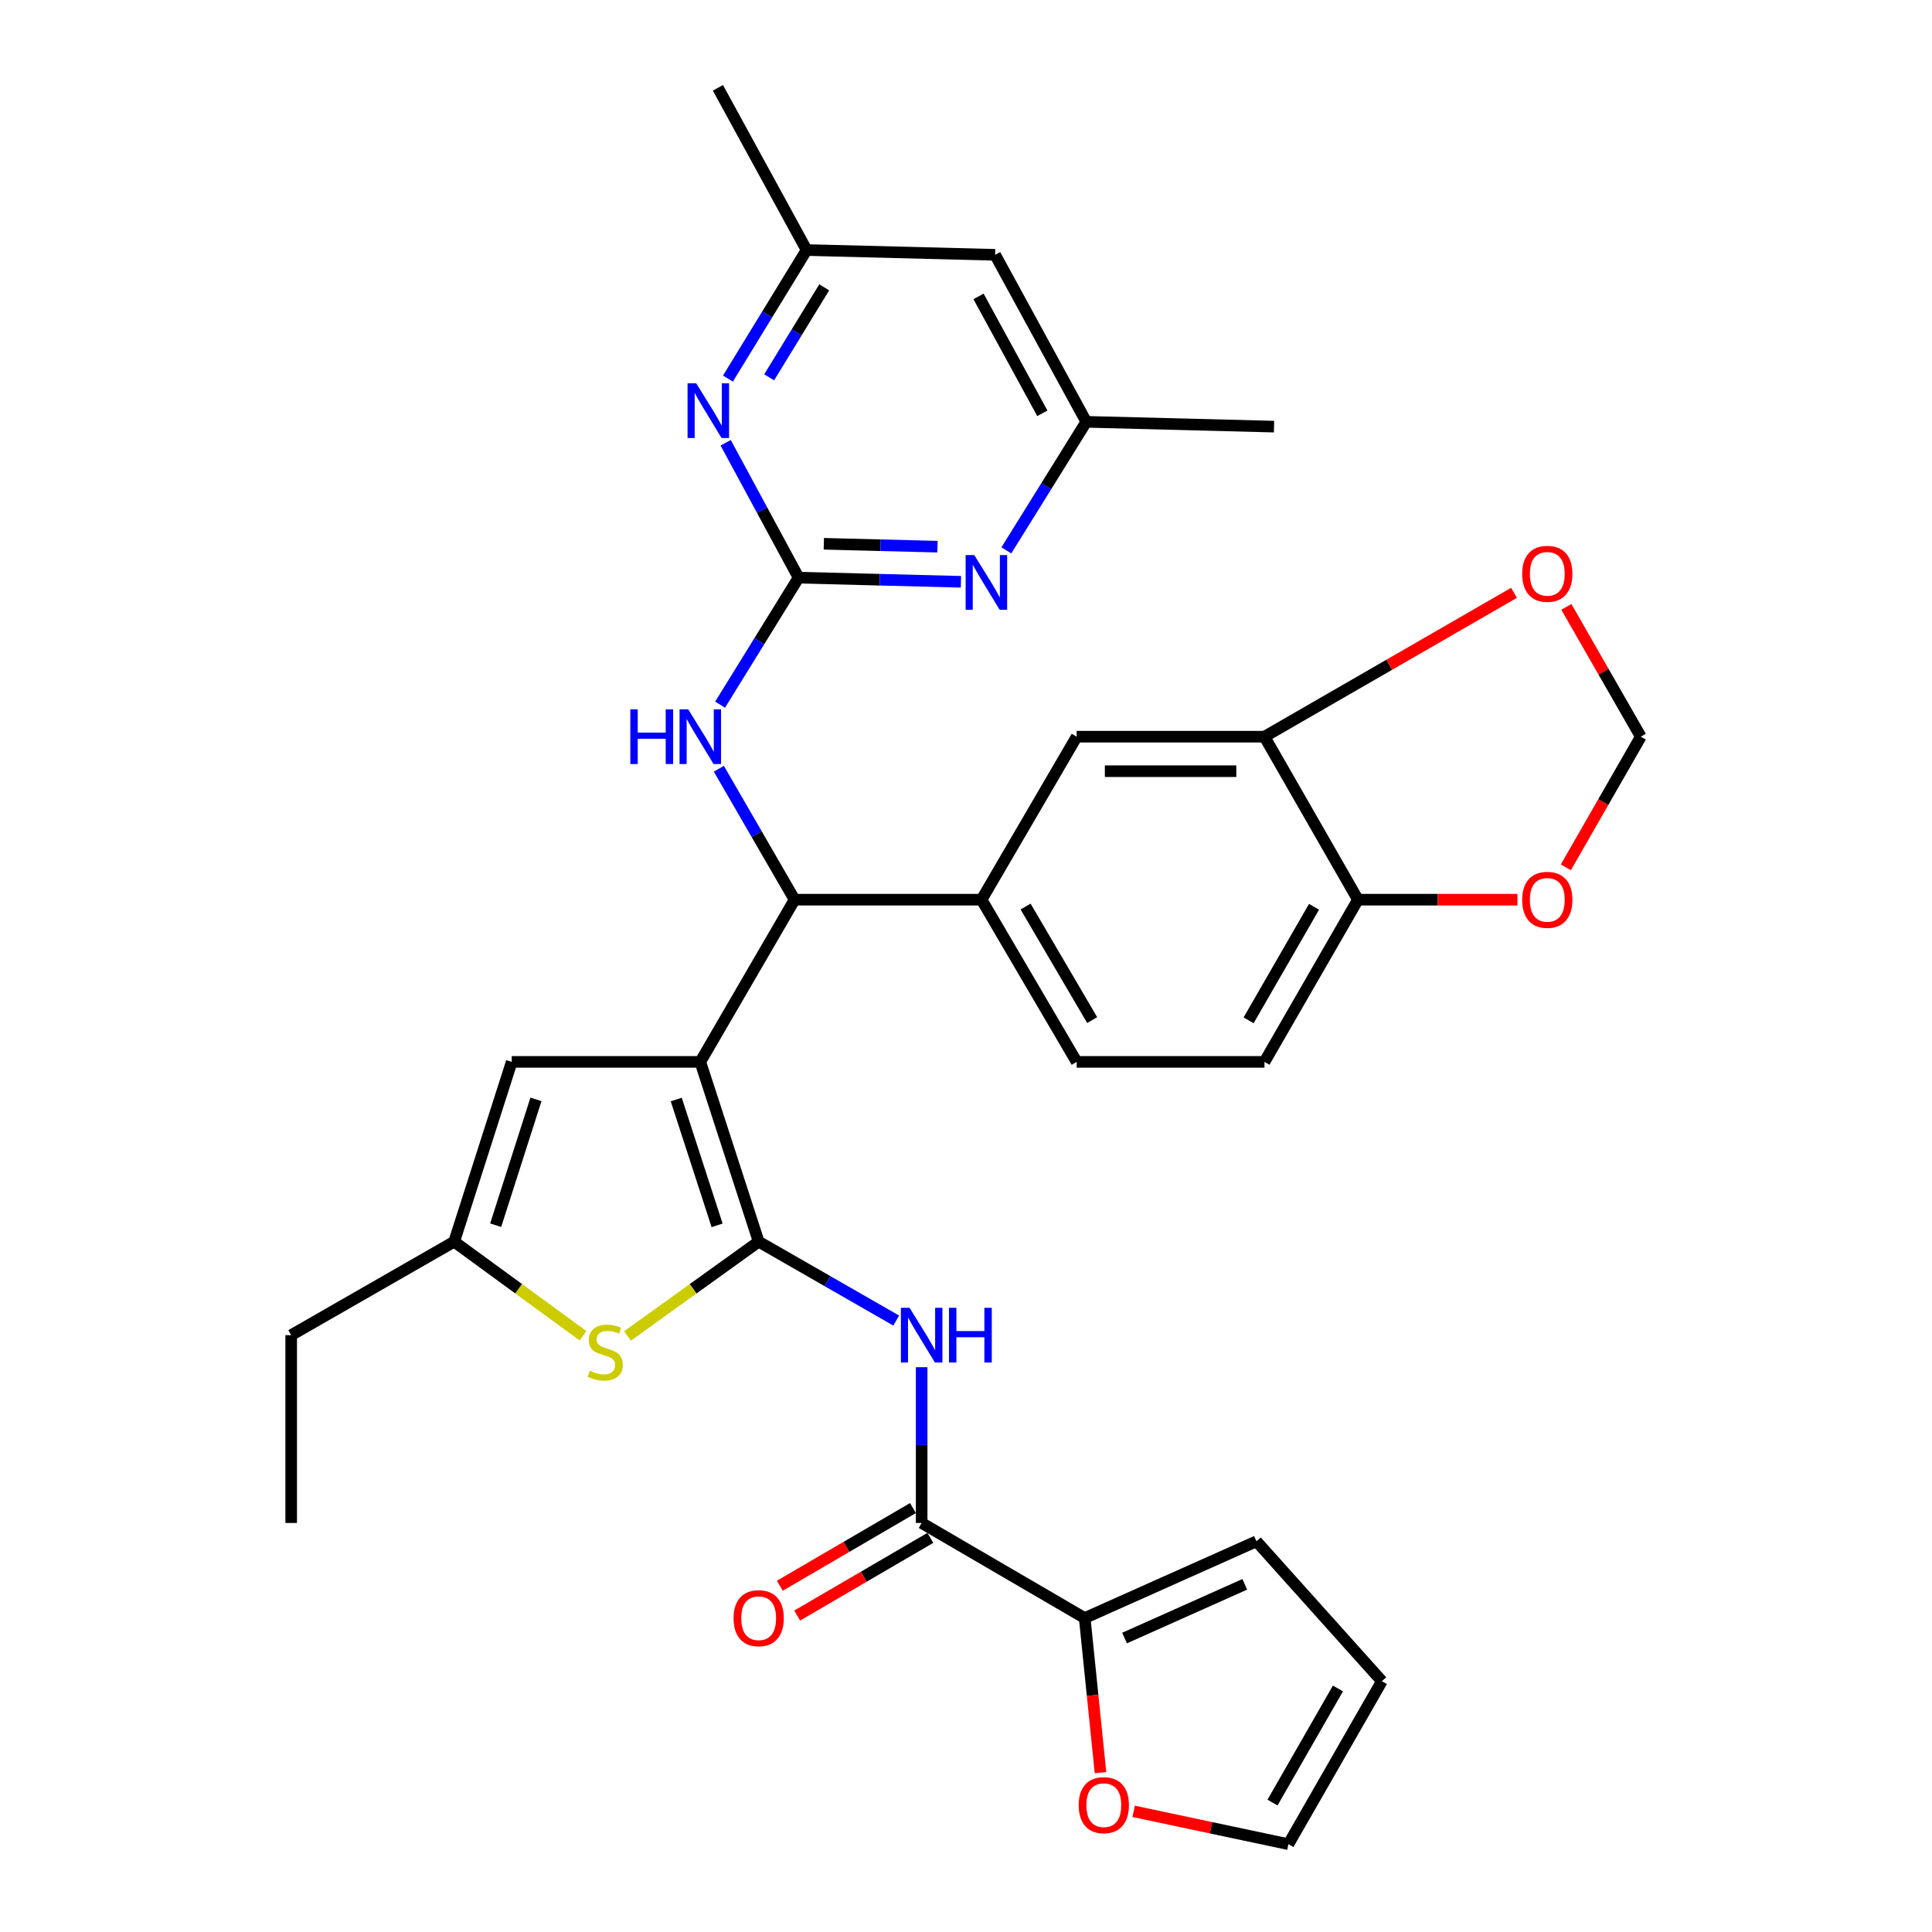 <?xml version='1.0' encoding='iso-8859-1'?>
<svg version='1.1' baseProfile='full'
              xmlns='http://www.w3.org/2000/svg'
                      xmlns:rdkit='http://www.rdkit.org/xml'
                      xmlns:xlink='http://www.w3.org/1999/xlink'
                  xml:space='preserve'
width='1000px' height='1000px' viewBox='0 0 1000 1000'>
<!-- END OF HEADER -->
<rect style='opacity:1.0;fill:#FFFFFF;stroke:none' width='1000' height='1000' x='0' y='0'> </rect>
<path class='bond-0' d='M 362.475,549.632 L 392.689,642.684' style='fill:none;fill-rule:evenodd;stroke:#000000;stroke-width:6px;stroke-linecap:butt;stroke-linejoin:miter;stroke-opacity:1' />
<path class='bond-0' d='M 350.02,569.105 L 371.17,634.242' style='fill:none;fill-rule:evenodd;stroke:#000000;stroke-width:6px;stroke-linecap:butt;stroke-linejoin:miter;stroke-opacity:1' />
<path class='bond-3' d='M 362.475,549.632 L 411.274,465.678' style='fill:none;fill-rule:evenodd;stroke:#000000;stroke-width:6px;stroke-linecap:butt;stroke-linejoin:miter;stroke-opacity:1' />
<path class='bond-6' d='M 362.475,549.632 L 264.869,549.632' style='fill:none;fill-rule:evenodd;stroke:#000000;stroke-width:6px;stroke-linecap:butt;stroke-linejoin:miter;stroke-opacity:1' />
<path class='bond-1' d='M 392.689,642.684 L 428.284,663.102' style='fill:none;fill-rule:evenodd;stroke:#000000;stroke-width:6px;stroke-linecap:butt;stroke-linejoin:miter;stroke-opacity:1' />
<path class='bond-1' d='M 428.284,663.102 L 463.878,683.52' style='fill:none;fill-rule:evenodd;stroke:#0000FF;stroke-width:6px;stroke-linecap:butt;stroke-linejoin:miter;stroke-opacity:1' />
<path class='bond-4' d='M 392.689,642.684 L 358.742,667.088' style='fill:none;fill-rule:evenodd;stroke:#000000;stroke-width:6px;stroke-linecap:butt;stroke-linejoin:miter;stroke-opacity:1' />
<path class='bond-4' d='M 358.742,667.088 L 324.796,691.492' style='fill:none;fill-rule:evenodd;stroke:#CCCC00;stroke-width:6px;stroke-linecap:butt;stroke-linejoin:miter;stroke-opacity:1' />
<path class='bond-5' d='M 477.049,707.666 L 477.049,747.976' style='fill:none;fill-rule:evenodd;stroke:#0000FF;stroke-width:6px;stroke-linecap:butt;stroke-linejoin:miter;stroke-opacity:1' />
<path class='bond-5' d='M 477.049,747.976 L 477.049,788.286' style='fill:none;fill-rule:evenodd;stroke:#000000;stroke-width:6px;stroke-linecap:butt;stroke-linejoin:miter;stroke-opacity:1' />
<path class='bond-2' d='M 413.348,298.992 L 393.035,331.86' style='fill:none;fill-rule:evenodd;stroke:#000000;stroke-width:6px;stroke-linecap:butt;stroke-linejoin:miter;stroke-opacity:1' />
<path class='bond-2' d='M 393.035,331.86 L 372.722,364.729' style='fill:none;fill-rule:evenodd;stroke:#0000FF;stroke-width:6px;stroke-linecap:butt;stroke-linejoin:miter;stroke-opacity:1' />
<path class='bond-8' d='M 413.348,298.992 L 455.367,300.064' style='fill:none;fill-rule:evenodd;stroke:#000000;stroke-width:6px;stroke-linecap:butt;stroke-linejoin:miter;stroke-opacity:1' />
<path class='bond-8' d='M 455.367,300.064 L 497.386,301.136' style='fill:none;fill-rule:evenodd;stroke:#0000FF;stroke-width:6px;stroke-linecap:butt;stroke-linejoin:miter;stroke-opacity:1' />
<path class='bond-8' d='M 426.409,281.459 L 455.823,282.21' style='fill:none;fill-rule:evenodd;stroke:#000000;stroke-width:6px;stroke-linecap:butt;stroke-linejoin:miter;stroke-opacity:1' />
<path class='bond-8' d='M 455.823,282.21 L 485.236,282.96' style='fill:none;fill-rule:evenodd;stroke:#0000FF;stroke-width:6px;stroke-linecap:butt;stroke-linejoin:miter;stroke-opacity:1' />
<path class='bond-9' d='M 413.348,298.992 L 394.477,264.083' style='fill:none;fill-rule:evenodd;stroke:#000000;stroke-width:6px;stroke-linecap:butt;stroke-linejoin:miter;stroke-opacity:1' />
<path class='bond-9' d='M 394.477,264.083 L 375.606,229.174' style='fill:none;fill-rule:evenodd;stroke:#0000FF;stroke-width:6px;stroke-linecap:butt;stroke-linejoin:miter;stroke-opacity:1' />
<path class='bond-7' d='M 411.274,465.678 L 391.674,431.792' style='fill:none;fill-rule:evenodd;stroke:#000000;stroke-width:6px;stroke-linecap:butt;stroke-linejoin:miter;stroke-opacity:1' />
<path class='bond-7' d='M 391.674,431.792 L 372.075,397.905' style='fill:none;fill-rule:evenodd;stroke:#0000FF;stroke-width:6px;stroke-linecap:butt;stroke-linejoin:miter;stroke-opacity:1' />
<path class='bond-11' d='M 411.274,465.678 L 508.057,465.678' style='fill:none;fill-rule:evenodd;stroke:#000000;stroke-width:6px;stroke-linecap:butt;stroke-linejoin:miter;stroke-opacity:1' />
<path class='bond-33' d='M 301.77,691.38 L 268.426,667.032' style='fill:none;fill-rule:evenodd;stroke:#CCCC00;stroke-width:6px;stroke-linecap:butt;stroke-linejoin:miter;stroke-opacity:1' />
<path class='bond-33' d='M 268.426,667.032 L 235.082,642.684' style='fill:none;fill-rule:evenodd;stroke:#000000;stroke-width:6px;stroke-linecap:butt;stroke-linejoin:miter;stroke-opacity:1' />
<path class='bond-12' d='M 477.049,788.286 L 561.44,837.501' style='fill:none;fill-rule:evenodd;stroke:#000000;stroke-width:6px;stroke-linecap:butt;stroke-linejoin:miter;stroke-opacity:1' />
<path class='bond-22' d='M 472.549,780.572 L 438.09,800.675' style='fill:none;fill-rule:evenodd;stroke:#000000;stroke-width:6px;stroke-linecap:butt;stroke-linejoin:miter;stroke-opacity:1' />
<path class='bond-22' d='M 438.09,800.675 L 403.631,820.779' style='fill:none;fill-rule:evenodd;stroke:#FF0000;stroke-width:6px;stroke-linecap:butt;stroke-linejoin:miter;stroke-opacity:1' />
<path class='bond-22' d='M 481.549,795.999 L 447.09,816.102' style='fill:none;fill-rule:evenodd;stroke:#000000;stroke-width:6px;stroke-linecap:butt;stroke-linejoin:miter;stroke-opacity:1' />
<path class='bond-22' d='M 447.09,816.102 L 412.631,836.206' style='fill:none;fill-rule:evenodd;stroke:#FF0000;stroke-width:6px;stroke-linecap:butt;stroke-linejoin:miter;stroke-opacity:1' />
<path class='bond-10' d='M 264.869,549.632 L 235.082,642.684' style='fill:none;fill-rule:evenodd;stroke:#000000;stroke-width:6px;stroke-linecap:butt;stroke-linejoin:miter;stroke-opacity:1' />
<path class='bond-10' d='M 277.411,569.035 L 256.56,634.171' style='fill:none;fill-rule:evenodd;stroke:#000000;stroke-width:6px;stroke-linecap:butt;stroke-linejoin:miter;stroke-opacity:1' />
<path class='bond-20' d='M 520.886,284.865 L 541.575,251.599' style='fill:none;fill-rule:evenodd;stroke:#0000FF;stroke-width:6px;stroke-linecap:butt;stroke-linejoin:miter;stroke-opacity:1' />
<path class='bond-20' d='M 541.575,251.599 L 562.263,218.333' style='fill:none;fill-rule:evenodd;stroke:#000000;stroke-width:6px;stroke-linecap:butt;stroke-linejoin:miter;stroke-opacity:1' />
<path class='bond-19' d='M 376.778,195.961 L 397.137,162.69' style='fill:none;fill-rule:evenodd;stroke:#0000FF;stroke-width:6px;stroke-linecap:butt;stroke-linejoin:miter;stroke-opacity:1' />
<path class='bond-19' d='M 397.137,162.69 L 417.495,129.418' style='fill:none;fill-rule:evenodd;stroke:#000000;stroke-width:6px;stroke-linecap:butt;stroke-linejoin:miter;stroke-opacity:1' />
<path class='bond-19' d='M 398.12,195.301 L 412.371,172.011' style='fill:none;fill-rule:evenodd;stroke:#0000FF;stroke-width:6px;stroke-linecap:butt;stroke-linejoin:miter;stroke-opacity:1' />
<path class='bond-19' d='M 412.371,172.011 L 426.622,148.721' style='fill:none;fill-rule:evenodd;stroke:#000000;stroke-width:6px;stroke-linecap:butt;stroke-linejoin:miter;stroke-opacity:1' />
<path class='bond-29' d='M 235.082,642.684 L 150.721,691.076' style='fill:none;fill-rule:evenodd;stroke:#000000;stroke-width:6px;stroke-linecap:butt;stroke-linejoin:miter;stroke-opacity:1' />
<path class='bond-14' d='M 508.057,465.678 L 557.292,381.308' style='fill:none;fill-rule:evenodd;stroke:#000000;stroke-width:6px;stroke-linecap:butt;stroke-linejoin:miter;stroke-opacity:1' />
<path class='bond-25' d='M 508.057,465.678 L 557.292,549.632' style='fill:none;fill-rule:evenodd;stroke:#000000;stroke-width:6px;stroke-linecap:butt;stroke-linejoin:miter;stroke-opacity:1' />
<path class='bond-25' d='M 530.849,469.236 L 565.313,528.004' style='fill:none;fill-rule:evenodd;stroke:#000000;stroke-width:6px;stroke-linecap:butt;stroke-linejoin:miter;stroke-opacity:1' />
<path class='bond-15' d='M 561.44,837.501 L 565.53,877.511' style='fill:none;fill-rule:evenodd;stroke:#000000;stroke-width:6px;stroke-linecap:butt;stroke-linejoin:miter;stroke-opacity:1' />
<path class='bond-15' d='M 565.53,877.511 L 569.62,917.522' style='fill:none;fill-rule:evenodd;stroke:#FF0000;stroke-width:6px;stroke-linecap:butt;stroke-linejoin:miter;stroke-opacity:1' />
<path class='bond-23' d='M 561.44,837.501 L 650.344,797.781' style='fill:none;fill-rule:evenodd;stroke:#000000;stroke-width:6px;stroke-linecap:butt;stroke-linejoin:miter;stroke-opacity:1' />
<path class='bond-23' d='M 582.061,847.85 L 644.294,820.046' style='fill:none;fill-rule:evenodd;stroke:#000000;stroke-width:6px;stroke-linecap:butt;stroke-linejoin:miter;stroke-opacity:1' />
<path class='bond-13' d='M 654.492,381.308 L 557.292,381.308' style='fill:none;fill-rule:evenodd;stroke:#000000;stroke-width:6px;stroke-linecap:butt;stroke-linejoin:miter;stroke-opacity:1' />
<path class='bond-13' d='M 639.912,399.169 L 571.872,399.169' style='fill:none;fill-rule:evenodd;stroke:#000000;stroke-width:6px;stroke-linecap:butt;stroke-linejoin:miter;stroke-opacity:1' />
<path class='bond-17' d='M 654.492,381.308 L 719.072,344.082' style='fill:none;fill-rule:evenodd;stroke:#000000;stroke-width:6px;stroke-linecap:butt;stroke-linejoin:miter;stroke-opacity:1' />
<path class='bond-17' d='M 719.072,344.082 L 783.653,306.856' style='fill:none;fill-rule:evenodd;stroke:#FF0000;stroke-width:6px;stroke-linecap:butt;stroke-linejoin:miter;stroke-opacity:1' />
<path class='bond-34' d='M 654.492,381.308 L 702.874,465.678' style='fill:none;fill-rule:evenodd;stroke:#000000;stroke-width:6px;stroke-linecap:butt;stroke-linejoin:miter;stroke-opacity:1' />
<path class='bond-26' d='M 586.774,937.55 L 626.83,946.048' style='fill:none;fill-rule:evenodd;stroke:#FF0000;stroke-width:6px;stroke-linecap:butt;stroke-linejoin:miter;stroke-opacity:1' />
<path class='bond-26' d='M 626.83,946.048 L 666.885,954.545' style='fill:none;fill-rule:evenodd;stroke:#000000;stroke-width:6px;stroke-linecap:butt;stroke-linejoin:miter;stroke-opacity:1' />
<path class='bond-16' d='M 702.874,465.678 L 654.492,549.632' style='fill:none;fill-rule:evenodd;stroke:#000000;stroke-width:6px;stroke-linecap:butt;stroke-linejoin:miter;stroke-opacity:1' />
<path class='bond-16' d='M 680.142,469.354 L 646.275,528.121' style='fill:none;fill-rule:evenodd;stroke:#000000;stroke-width:6px;stroke-linecap:butt;stroke-linejoin:miter;stroke-opacity:1' />
<path class='bond-18' d='M 702.874,465.678 L 744.15,465.678' style='fill:none;fill-rule:evenodd;stroke:#000000;stroke-width:6px;stroke-linecap:butt;stroke-linejoin:miter;stroke-opacity:1' />
<path class='bond-18' d='M 744.15,465.678 L 785.427,465.678' style='fill:none;fill-rule:evenodd;stroke:#FF0000;stroke-width:6px;stroke-linecap:butt;stroke-linejoin:miter;stroke-opacity:1' />
<path class='bond-21' d='M 810.739,314.12 L 830.009,347.714' style='fill:none;fill-rule:evenodd;stroke:#FF0000;stroke-width:6px;stroke-linecap:butt;stroke-linejoin:miter;stroke-opacity:1' />
<path class='bond-21' d='M 830.009,347.714 L 849.279,381.308' style='fill:none;fill-rule:evenodd;stroke:#000000;stroke-width:6px;stroke-linecap:butt;stroke-linejoin:miter;stroke-opacity:1' />
<path class='bond-35' d='M 810.487,448.927 L 829.883,415.117' style='fill:none;fill-rule:evenodd;stroke:#FF0000;stroke-width:6px;stroke-linecap:butt;stroke-linejoin:miter;stroke-opacity:1' />
<path class='bond-35' d='M 829.883,415.117 L 849.279,381.308' style='fill:none;fill-rule:evenodd;stroke:#000000;stroke-width:6px;stroke-linecap:butt;stroke-linejoin:miter;stroke-opacity:1' />
<path class='bond-24' d='M 417.495,129.418 L 515.082,131.899' style='fill:none;fill-rule:evenodd;stroke:#000000;stroke-width:6px;stroke-linecap:butt;stroke-linejoin:miter;stroke-opacity:1' />
<path class='bond-31' d='M 417.495,129.418 L 371.594,45.455' style='fill:none;fill-rule:evenodd;stroke:#000000;stroke-width:6px;stroke-linecap:butt;stroke-linejoin:miter;stroke-opacity:1' />
<path class='bond-30' d='M 562.263,218.333 L 659.433,220.823' style='fill:none;fill-rule:evenodd;stroke:#000000;stroke-width:6px;stroke-linecap:butt;stroke-linejoin:miter;stroke-opacity:1' />
<path class='bond-36' d='M 562.263,218.333 L 515.082,131.899' style='fill:none;fill-rule:evenodd;stroke:#000000;stroke-width:6px;stroke-linecap:butt;stroke-linejoin:miter;stroke-opacity:1' />
<path class='bond-36' d='M 539.509,213.925 L 506.482,153.421' style='fill:none;fill-rule:evenodd;stroke:#000000;stroke-width:6px;stroke-linecap:butt;stroke-linejoin:miter;stroke-opacity:1' />
<path class='bond-27' d='M 650.344,797.781 L 715.267,870.175' style='fill:none;fill-rule:evenodd;stroke:#000000;stroke-width:6px;stroke-linecap:butt;stroke-linejoin:miter;stroke-opacity:1' />
<path class='bond-28' d='M 557.292,549.632 L 654.492,549.632' style='fill:none;fill-rule:evenodd;stroke:#000000;stroke-width:6px;stroke-linecap:butt;stroke-linejoin:miter;stroke-opacity:1' />
<path class='bond-37' d='M 666.885,954.545 L 715.267,870.175' style='fill:none;fill-rule:evenodd;stroke:#000000;stroke-width:6px;stroke-linecap:butt;stroke-linejoin:miter;stroke-opacity:1' />
<path class='bond-37' d='M 658.649,933.005 L 692.516,873.946' style='fill:none;fill-rule:evenodd;stroke:#000000;stroke-width:6px;stroke-linecap:butt;stroke-linejoin:miter;stroke-opacity:1' />
<path class='bond-32' d='M 150.721,691.076 L 150.721,788.286' style='fill:none;fill-rule:evenodd;stroke:#000000;stroke-width:6px;stroke-linecap:butt;stroke-linejoin:miter;stroke-opacity:1' />
<path  class='atom-2' d='M 470.789 676.916
L 480.069 691.916
Q 480.989 693.396, 482.469 696.076
Q 483.949 698.756, 484.029 698.916
L 484.029 676.916
L 487.789 676.916
L 487.789 705.236
L 483.909 705.236
L 473.949 688.836
Q 472.789 686.916, 471.549 684.716
Q 470.349 682.516, 469.989 681.836
L 469.989 705.236
L 466.309 705.236
L 466.309 676.916
L 470.789 676.916
' fill='#0000FF'/>
<path  class='atom-2' d='M 491.189 676.916
L 495.029 676.916
L 495.029 688.956
L 509.509 688.956
L 509.509 676.916
L 513.349 676.916
L 513.349 705.236
L 509.509 705.236
L 509.509 692.156
L 495.029 692.156
L 495.029 705.236
L 491.189 705.236
L 491.189 676.916
' fill='#0000FF'/>
<path  class='atom-5' d='M 305.27 709.498
Q 305.59 709.618, 306.91 710.178
Q 308.23 710.738, 309.67 711.098
Q 311.15 711.418, 312.59 711.418
Q 315.27 711.418, 316.83 710.138
Q 318.39 708.818, 318.39 706.538
Q 318.39 704.978, 317.59 704.018
Q 316.83 703.058, 315.63 702.538
Q 314.43 702.018, 312.43 701.418
Q 309.91 700.658, 308.39 699.938
Q 306.91 699.218, 305.83 697.698
Q 304.79 696.178, 304.79 693.618
Q 304.79 690.058, 307.19 687.858
Q 309.63 685.658, 314.43 685.658
Q 317.71 685.658, 321.43 687.218
L 320.51 690.298
Q 317.11 688.898, 314.55 688.898
Q 311.79 688.898, 310.27 690.058
Q 308.75 691.178, 308.79 693.138
Q 308.79 694.658, 309.55 695.578
Q 310.35 696.498, 311.47 697.018
Q 312.63 697.538, 314.55 698.138
Q 317.11 698.938, 318.63 699.738
Q 320.15 700.538, 321.23 702.178
Q 322.35 703.778, 322.35 706.538
Q 322.35 710.458, 319.71 712.578
Q 317.11 714.658, 312.75 714.658
Q 310.23 714.658, 308.31 714.098
Q 306.43 713.578, 304.19 712.658
L 305.27 709.498
' fill='#CCCC00'/>
<path  class='atom-8' d='M 326.255 367.148
L 330.095 367.148
L 330.095 379.188
L 344.575 379.188
L 344.575 367.148
L 348.415 367.148
L 348.415 395.468
L 344.575 395.468
L 344.575 382.388
L 330.095 382.388
L 330.095 395.468
L 326.255 395.468
L 326.255 367.148
' fill='#0000FF'/>
<path  class='atom-8' d='M 356.215 367.148
L 365.495 382.148
Q 366.415 383.628, 367.895 386.308
Q 369.375 388.988, 369.455 389.148
L 369.455 367.148
L 373.215 367.148
L 373.215 395.468
L 369.335 395.468
L 359.375 379.068
Q 358.215 377.148, 356.975 374.948
Q 355.775 372.748, 355.415 372.068
L 355.415 395.468
L 351.735 395.468
L 351.735 367.148
L 356.215 367.148
' fill='#0000FF'/>
<path  class='atom-9' d='M 504.297 287.312
L 513.577 302.312
Q 514.497 303.792, 515.977 306.472
Q 517.457 309.152, 517.537 309.312
L 517.537 287.312
L 521.297 287.312
L 521.297 315.632
L 517.417 315.632
L 507.457 299.232
Q 506.297 297.312, 505.057 295.112
Q 503.857 292.912, 503.497 292.232
L 503.497 315.632
L 499.817 315.632
L 499.817 287.312
L 504.297 287.312
' fill='#0000FF'/>
<path  class='atom-10' d='M 360.363 198.398
L 369.643 213.398
Q 370.563 214.878, 372.043 217.558
Q 373.523 220.238, 373.603 220.398
L 373.603 198.398
L 377.363 198.398
L 377.363 226.718
L 373.483 226.718
L 363.523 210.318
Q 362.363 208.398, 361.123 206.198
Q 359.923 203.998, 359.563 203.318
L 359.563 226.718
L 355.883 226.718
L 355.883 198.398
L 360.363 198.398
' fill='#0000FF'/>
<path  class='atom-16' d='M 558.332 934.354
Q 558.332 927.554, 561.692 923.754
Q 565.052 919.954, 571.332 919.954
Q 577.612 919.954, 580.972 923.754
Q 584.332 927.554, 584.332 934.354
Q 584.332 941.234, 580.932 945.154
Q 577.532 949.034, 571.332 949.034
Q 565.092 949.034, 561.692 945.154
Q 558.332 941.274, 558.332 934.354
M 571.332 945.834
Q 575.652 945.834, 577.972 942.954
Q 580.332 940.034, 580.332 934.354
Q 580.332 928.794, 577.972 925.994
Q 575.652 923.154, 571.332 923.154
Q 567.012 923.154, 564.652 925.954
Q 562.332 928.754, 562.332 934.354
Q 562.332 940.074, 564.652 942.954
Q 567.012 945.834, 571.332 945.834
' fill='#FF0000'/>
<path  class='atom-18' d='M 787.877 297.008
Q 787.877 290.208, 791.237 286.408
Q 794.597 282.608, 800.877 282.608
Q 807.157 282.608, 810.517 286.408
Q 813.877 290.208, 813.877 297.008
Q 813.877 303.888, 810.477 307.808
Q 807.077 311.688, 800.877 311.688
Q 794.637 311.688, 791.237 307.808
Q 787.877 303.928, 787.877 297.008
M 800.877 308.488
Q 805.197 308.488, 807.517 305.608
Q 809.877 302.688, 809.877 297.008
Q 809.877 291.448, 807.517 288.648
Q 805.197 285.808, 800.877 285.808
Q 796.557 285.808, 794.197 288.608
Q 791.877 291.408, 791.877 297.008
Q 791.877 302.728, 794.197 305.608
Q 796.557 308.488, 800.877 308.488
' fill='#FF0000'/>
<path  class='atom-19' d='M 787.877 465.758
Q 787.877 458.958, 791.237 455.158
Q 794.597 451.358, 800.877 451.358
Q 807.157 451.358, 810.517 455.158
Q 813.877 458.958, 813.877 465.758
Q 813.877 472.638, 810.477 476.558
Q 807.077 480.438, 800.877 480.438
Q 794.637 480.438, 791.237 476.558
Q 787.877 472.678, 787.877 465.758
M 800.877 477.238
Q 805.197 477.238, 807.517 474.358
Q 809.877 471.438, 809.877 465.758
Q 809.877 460.198, 807.517 457.398
Q 805.197 454.558, 800.877 454.558
Q 796.557 454.558, 794.197 457.358
Q 791.877 460.158, 791.877 465.758
Q 791.877 471.478, 794.197 474.358
Q 796.557 477.238, 800.877 477.238
' fill='#FF0000'/>
<path  class='atom-23' d='M 379.689 837.581
Q 379.689 830.781, 383.049 826.981
Q 386.409 823.181, 392.689 823.181
Q 398.969 823.181, 402.329 826.981
Q 405.689 830.781, 405.689 837.581
Q 405.689 844.461, 402.289 848.381
Q 398.889 852.261, 392.689 852.261
Q 386.449 852.261, 383.049 848.381
Q 379.689 844.501, 379.689 837.581
M 392.689 849.061
Q 397.009 849.061, 399.329 846.181
Q 401.689 843.261, 401.689 837.581
Q 401.689 832.021, 399.329 829.221
Q 397.009 826.381, 392.689 826.381
Q 388.369 826.381, 386.009 829.181
Q 383.689 831.981, 383.689 837.581
Q 383.689 843.301, 386.009 846.181
Q 388.369 849.061, 392.689 849.061
' fill='#FF0000'/>
</svg>
